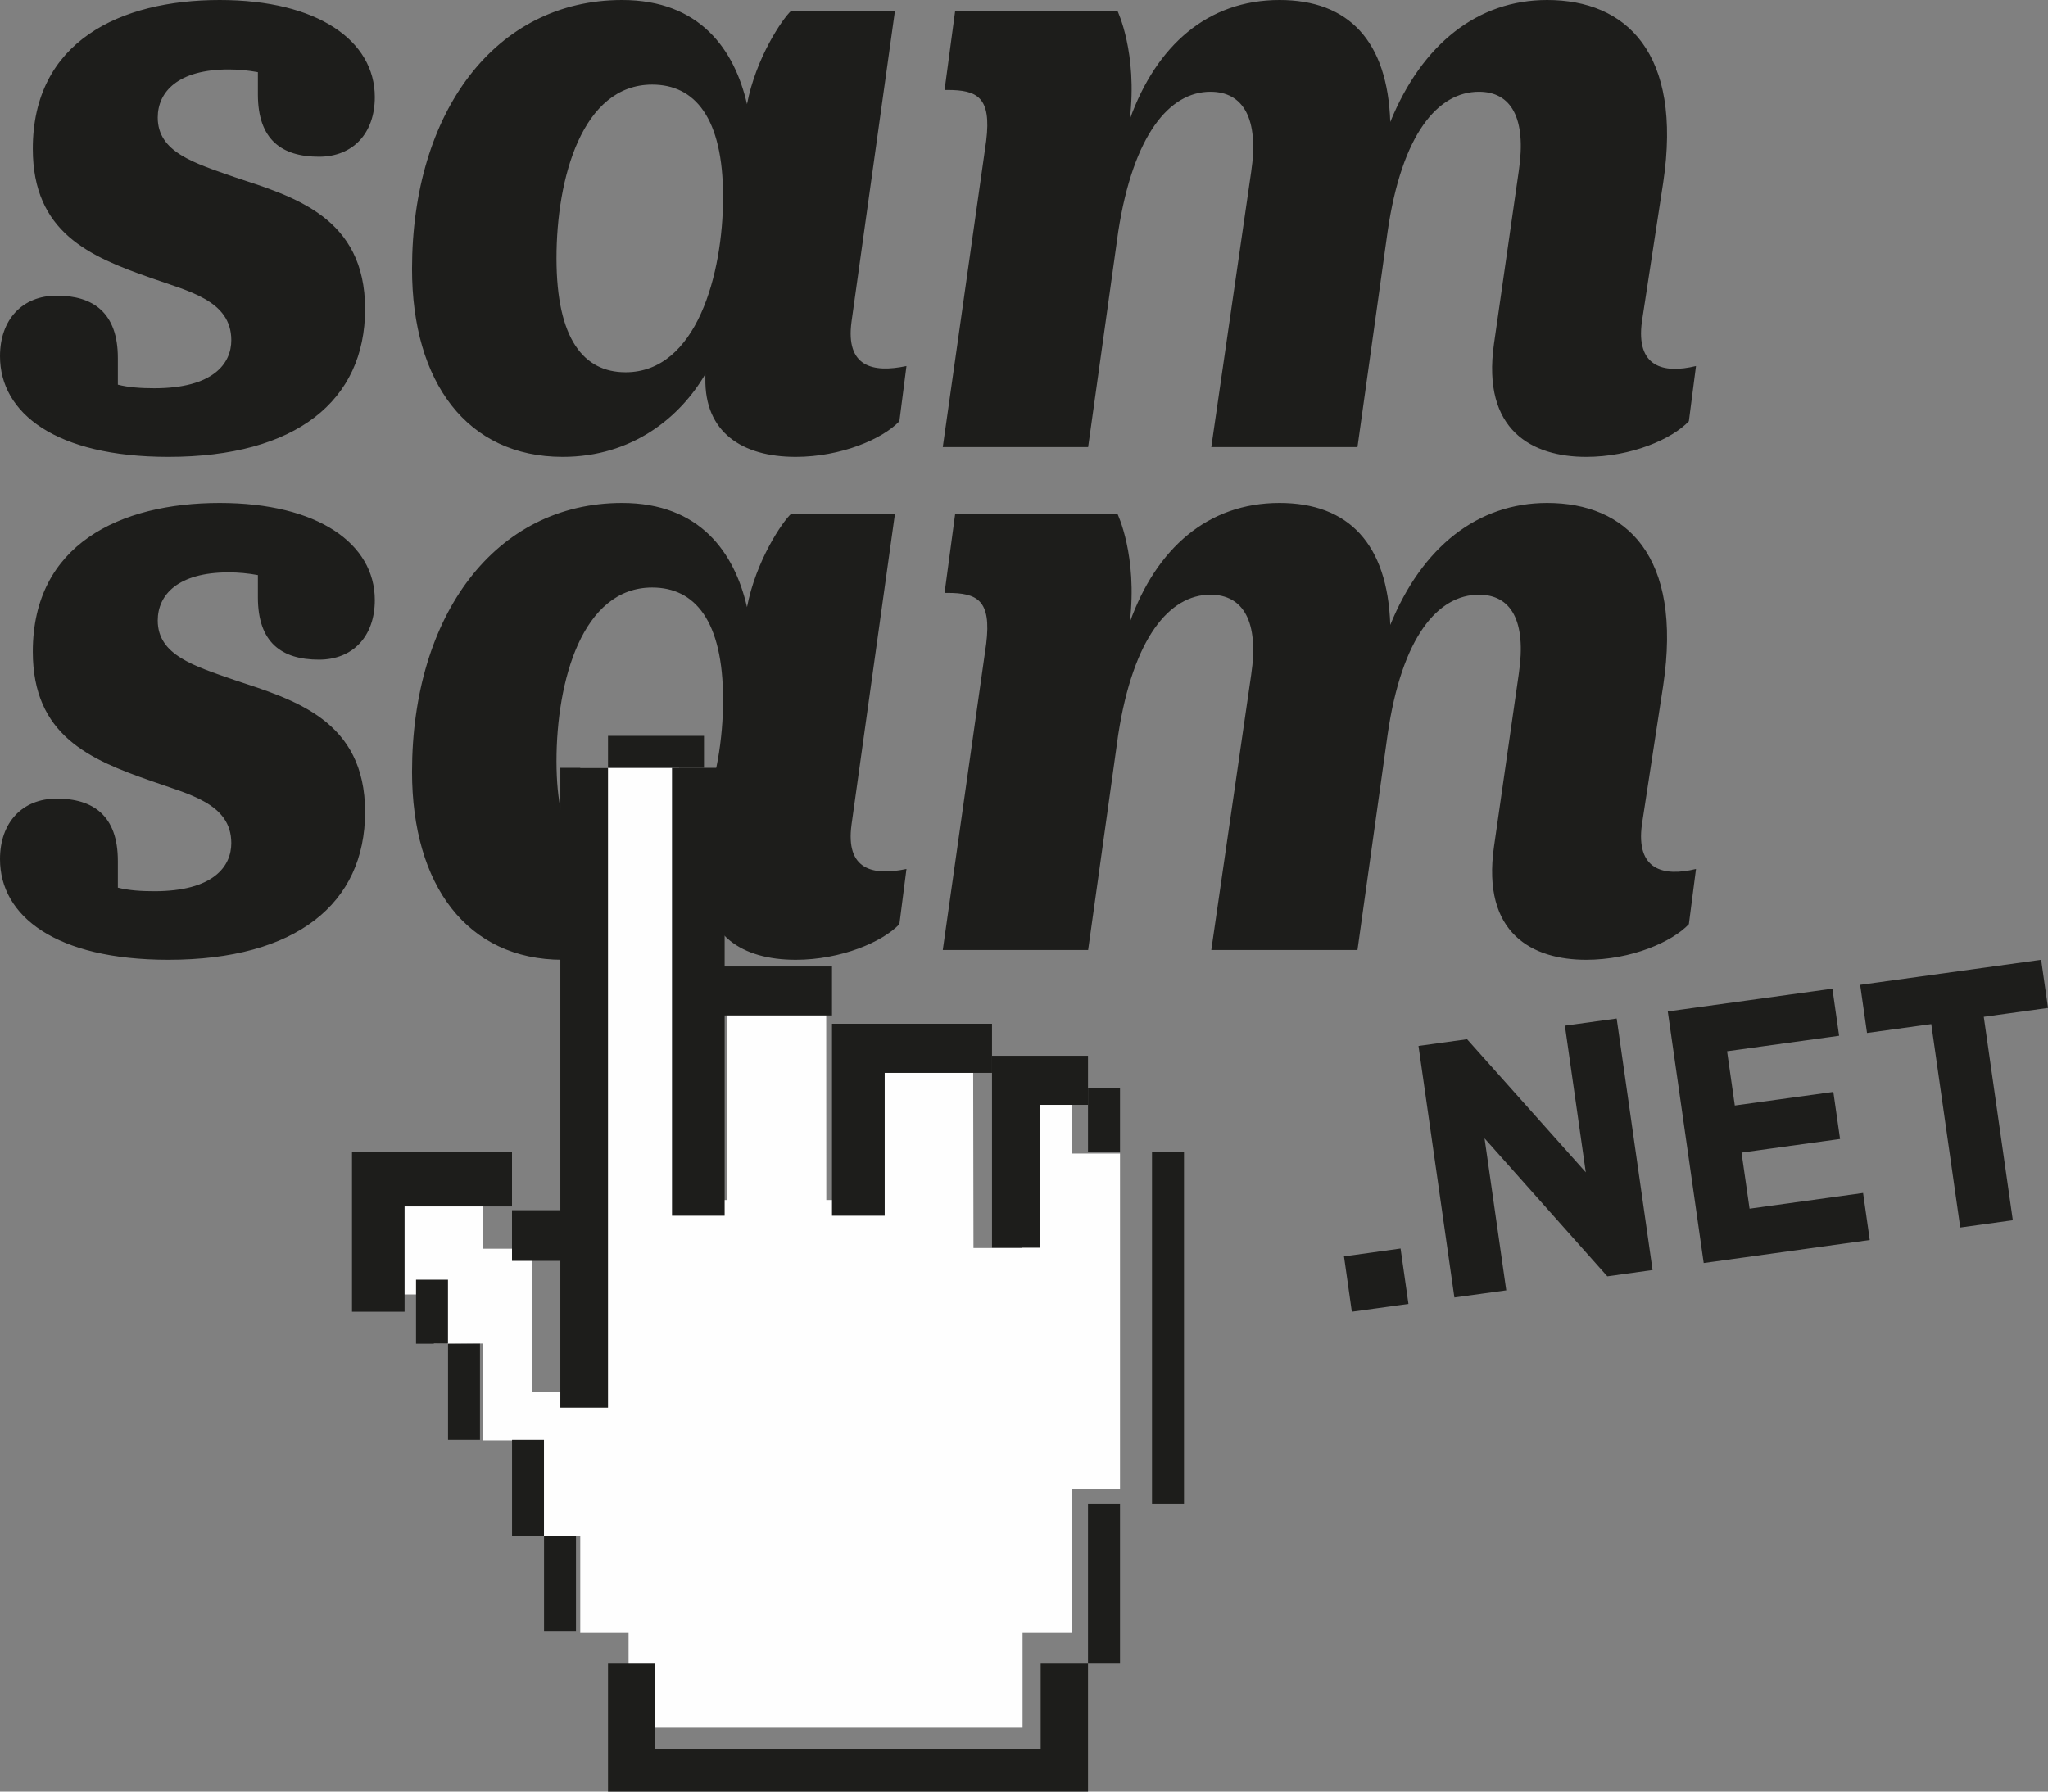 <?xml version="1.0" encoding="UTF-8"?>
<svg width="64px" height="56px" viewBox="0 0 64 56" version="1.1" xmlns="http://www.w3.org/2000/svg" xmlns:xlink="http://www.w3.org/1999/xlink">
    <rect x="0" y="0" width="64" height="56" fill="#808080" stroke="none"/>
    <title>Group</title>
    <g id="Page-1" stroke="none" stroke-width="1" fill="none" fill-rule="evenodd">
        <g id="Colofon" transform="translate(-990, -1051)">
            <g id="Group-35" transform="translate(900, 1051)">
                <g id="Group" transform="translate(90, 0)">
                    <g id="Group-5" fill="#1D1D1B">
                        <path d="M5.262,30 C9.249,30 11.409,28.247 11.409,25.379 C11.409,22.512 9.193,21.872 7.338,21.259 C6.065,20.815 4.929,20.48 4.929,19.394 C4.929,18.588 5.566,17.891 7.144,17.891 C7.449,17.891 7.753,17.92 8.059,17.976 L8.059,18.671 C8.059,20.09 8.807,20.619 9.97,20.619 C11.021,20.619 11.713,19.895 11.713,18.755 C11.713,17.002 9.941,15.72 6.867,15.72 C3.739,15.72 1.025,17.029 1.025,20.368 C1.025,22.985 2.797,23.737 4.708,24.405 C5.871,24.823 7.228,25.101 7.228,26.353 C7.228,27.078 6.674,27.857 4.819,27.857 C4.402,27.857 4.016,27.83 3.683,27.745 L3.683,26.91 C3.683,25.491 2.908,24.962 1.772,24.962 C0.692,24.962 0,25.714 0,26.854 C0,28.636 1.745,30 5.262,30 L5.262,30 Z M24.867,30 C26.278,30 27.58,29.443 28.106,28.887 L28.327,27.161 C27.276,27.383 26.416,27.188 26.611,25.77 L27.968,16.055 L24.728,16.055 C24.451,16.304 23.621,17.529 23.344,18.977 C22.956,17.28 21.876,15.72 19.44,15.72 C15.479,15.72 12.876,19.228 12.876,24.127 C12.876,27.662 14.593,30 17.584,30 C19.771,30 21.266,28.748 22.043,27.411 L22.043,27.55 C22.014,29.221 23.177,30 24.867,30 L24.867,30 Z M17.39,23.793 C17.39,21.288 18.192,18.364 20.38,18.364 C21.71,18.364 22.596,19.394 22.596,21.872 C22.596,24.293 21.766,27.356 19.549,27.356 C18.248,27.356 17.39,26.326 17.39,23.793 L17.39,23.793 Z M29.462,29.694 L34.004,29.694 L34.945,22.958 C35.416,19.924 36.552,18.588 37.824,18.588 C38.849,18.588 39.349,19.423 39.099,21.093 L37.853,29.694 L42.421,29.694 L43.363,22.958 C43.807,19.895 44.941,18.588 46.216,18.588 C47.212,18.588 47.71,19.394 47.462,21.064 L46.687,26.465 C46.298,29.192 47.904,30 49.566,30 C50.978,30 52.252,29.443 52.777,28.887 L53,27.161 C51.975,27.411 51.116,27.188 51.31,25.77 L51.975,21.427 C52.583,17.363 50.812,15.72 48.348,15.72 C46.187,15.72 44.443,17.085 43.446,19.533 C43.363,17.002 42.144,15.72 39.985,15.72 C37.742,15.72 36.136,17.141 35.306,19.45 C35.554,17.363 34.918,16.055 34.918,16.055 L29.85,16.055 L29.518,18.532 L29.6,18.532 C30.542,18.532 30.986,18.755 30.819,20.119 L29.462,29.694 Z" id="Fill-1"></path>
                        <path d="M5.262,14.28 C9.249,14.28 11.409,12.527 11.409,9.659 C11.409,6.791 9.193,6.151 7.338,5.539 C6.065,5.094 4.929,4.76 4.929,3.674 C4.929,2.868 5.566,2.17 7.144,2.17 C7.449,2.17 7.753,2.199 8.059,2.255 L8.059,2.951 C8.059,4.37 8.807,4.899 9.97,4.899 C11.021,4.899 11.713,4.175 11.713,3.034 C11.713,1.281 9.941,0 6.867,0 C3.739,0 1.025,1.308 1.025,4.648 C1.025,7.265 2.797,8.016 4.708,8.685 C5.871,9.102 7.228,9.381 7.228,10.633 C7.228,11.357 6.674,12.136 4.819,12.136 C4.402,12.136 4.016,12.109 3.683,12.024 L3.683,11.189 C3.683,9.771 2.908,9.241 1.772,9.241 C0.692,9.241 0,9.993 0,11.134 C0,12.915 1.745,14.28 5.262,14.28 L5.262,14.28 Z M24.867,14.28 C26.278,14.28 27.58,13.723 28.106,13.166 L28.327,11.441 C27.276,11.663 26.416,11.468 26.611,10.049 L27.968,0.334 L24.728,0.334 C24.451,0.584 23.621,1.809 23.344,3.256 C22.956,1.559 21.876,0 19.44,0 C15.479,0 12.876,3.507 12.876,8.406 C12.876,11.941 14.593,14.28 17.584,14.28 C19.771,14.28 21.266,13.027 22.043,11.69 L22.043,11.829 C22.014,13.501 23.177,14.28 24.867,14.28 L24.867,14.28 Z M17.39,8.072 C17.39,5.568 18.192,2.644 20.38,2.644 C21.71,2.644 22.596,3.674 22.596,6.151 C22.596,8.573 21.766,11.636 19.549,11.636 C18.248,11.636 17.39,10.606 17.39,8.072 L17.39,8.072 Z M29.462,13.974 L34.004,13.974 L34.945,7.237 C35.416,4.203 36.552,2.868 37.824,2.868 C38.849,2.868 39.349,3.703 39.099,5.372 L37.853,13.974 L42.421,13.974 L43.363,7.237 C43.807,4.175 44.941,2.868 46.216,2.868 C47.212,2.868 47.71,3.674 47.462,5.344 L46.687,10.745 C46.298,13.472 47.904,14.28 49.566,14.28 C50.978,14.28 52.252,13.723 52.777,13.166 L53,11.441 C51.975,11.69 51.116,11.468 51.31,10.049 L51.975,5.707 C52.583,1.643 50.812,0 48.348,0 C46.187,0 44.443,1.364 43.446,3.813 C43.363,1.281 42.144,0 39.985,0 C37.742,0 36.136,1.42 35.306,3.73 C35.554,1.643 34.918,0.334 34.918,0.334 L29.85,0.334 L29.518,2.812 L29.6,2.812 C30.542,2.812 30.986,3.034 30.819,4.398 L29.462,13.974 Z" id="Fill-3"></path>
                    </g>
                    <path d="M58.13,30.783 L58.344,32.288 L60.352,32.011 L61.258,38.369 L62.901,38.141 L61.993,31.783 L64,31.505 L63.786,30 L58.13,30.783 Z M52.118,31.615 L53.241,39.479 L58.43,38.759 L58.221,37.289 L54.674,37.78 L54.423,36.027 L57.502,35.601 L57.292,34.13 L54.213,34.555 L53.971,32.859 L57.472,32.375 L57.263,30.903 L52.118,31.615 Z M48.903,32.06 L49.556,36.643 L45.846,32.483 L44.328,32.693 L45.45,40.556 L47.071,40.333 L46.392,35.581 L50.229,39.895 L51.643,39.698 L50.521,31.836 L48.903,32.06 Z M42,39.271 L42.245,41 L44.014,40.756 L43.768,39.025 L42,39.271 Z" id="Fill-6" fill="#1D1D1B"></path>
                    <polyline id="Fill-7" fill="#FEFEFE" points="21.222 24 21.222 37.509 22.733 37.509 22.733 31.464 25.819 31.469 25.822 37.509 27.334 37.509 27.334 33.01 30.411 33.01 30.421 39.009 31.934 39.009 31.934 34.509 33.488 34.509 33.488 36.056 35 36.056 35 46.54 33.488 46.54 33.488 51.038 31.955 51.038 31.955 54 19.643 54 19.643 51.038 18.133 51.038 18.133 48.016 16.6 48.016 16.6 45.017 15.089 45.017 15.091 41.994 13.557 42.008 13.557 40.461 12.045 40.461 12 40.461 12 37.486 15.089 37.486 15.089 39.031 16.622 39.031 16.622 43.507 18.133 43.507 18.133 24"></polyline>
                    <polygon id="Fill-8" fill="#1D1D1B" points="17.001 51 17.999 51 17.999 48 17.001 48"></polygon>
                    <polygon id="Fill-9" fill="#1D1D1B" points="36 47 37 47 37 36 36 36"></polygon>
                    <polygon id="Fill-10" fill="#1D1D1B" points="34 52 35 52 35 47 34 47"></polygon>
                    <polygon id="Fill-11" fill="#1D1D1B" points="32.521 52 32.521 54.667 20.479 54.667 20.479 52 19 52 19 56 34 56 34 52"></polygon>
                    <polygon id="Fill-12" fill="#1D1D1B" points="19 23.999 22 23.999 22 23.001 19 23.001"></polygon>
                    <polygon id="Fill-13" fill="#1D1D1B" points="26 30.209 22.645 30.209 22.645 24 21 24 21 38 22.645 38 22.645 31.74 26 31.74"></polygon>
                    <polygon id="Fill-14" fill="#1D1D1B" points="17.511 24 17.511 37.827 16 37.827 16 39.411 17.511 39.411 17.511 44 19 44 19 24"></polygon>
                    <polygon id="Fill-15" fill="#1D1D1B" points="34 36 35 36 35 34 34 34"></polygon>
                    <polygon id="Fill-16" fill="#1D1D1B" points="34 33 31 33 31 39 32.49 39 32.49 34.535 34 34.535"></polygon>
                    <polygon id="Fill-17" fill="#1D1D1B" points="16.001 48 16.999 48 16.999 45 16.001 45"></polygon>
                    <polygon id="Fill-18" fill="#1D1D1B" points="14.001 45 14.999 45 14.999 42 14.001 42"></polygon>
                    <polygon id="Fill-19" fill="#1D1D1B" points="13.001 42 13.999 42 13.999 40 13.001 40"></polygon>
                    <polygon id="Fill-20" fill="#1D1D1B" points="16 36 11 36 11 41 12.643 41 12.643 37.71 16 37.71"></polygon>
                    <polygon id="Fill-21" fill="#1D1D1B" points="31 32 26 32 26 38 27.647 38 27.647 33.535 31 33.535"></polygon>
                </g>
            </g>
        </g>
    </g>
</svg>
